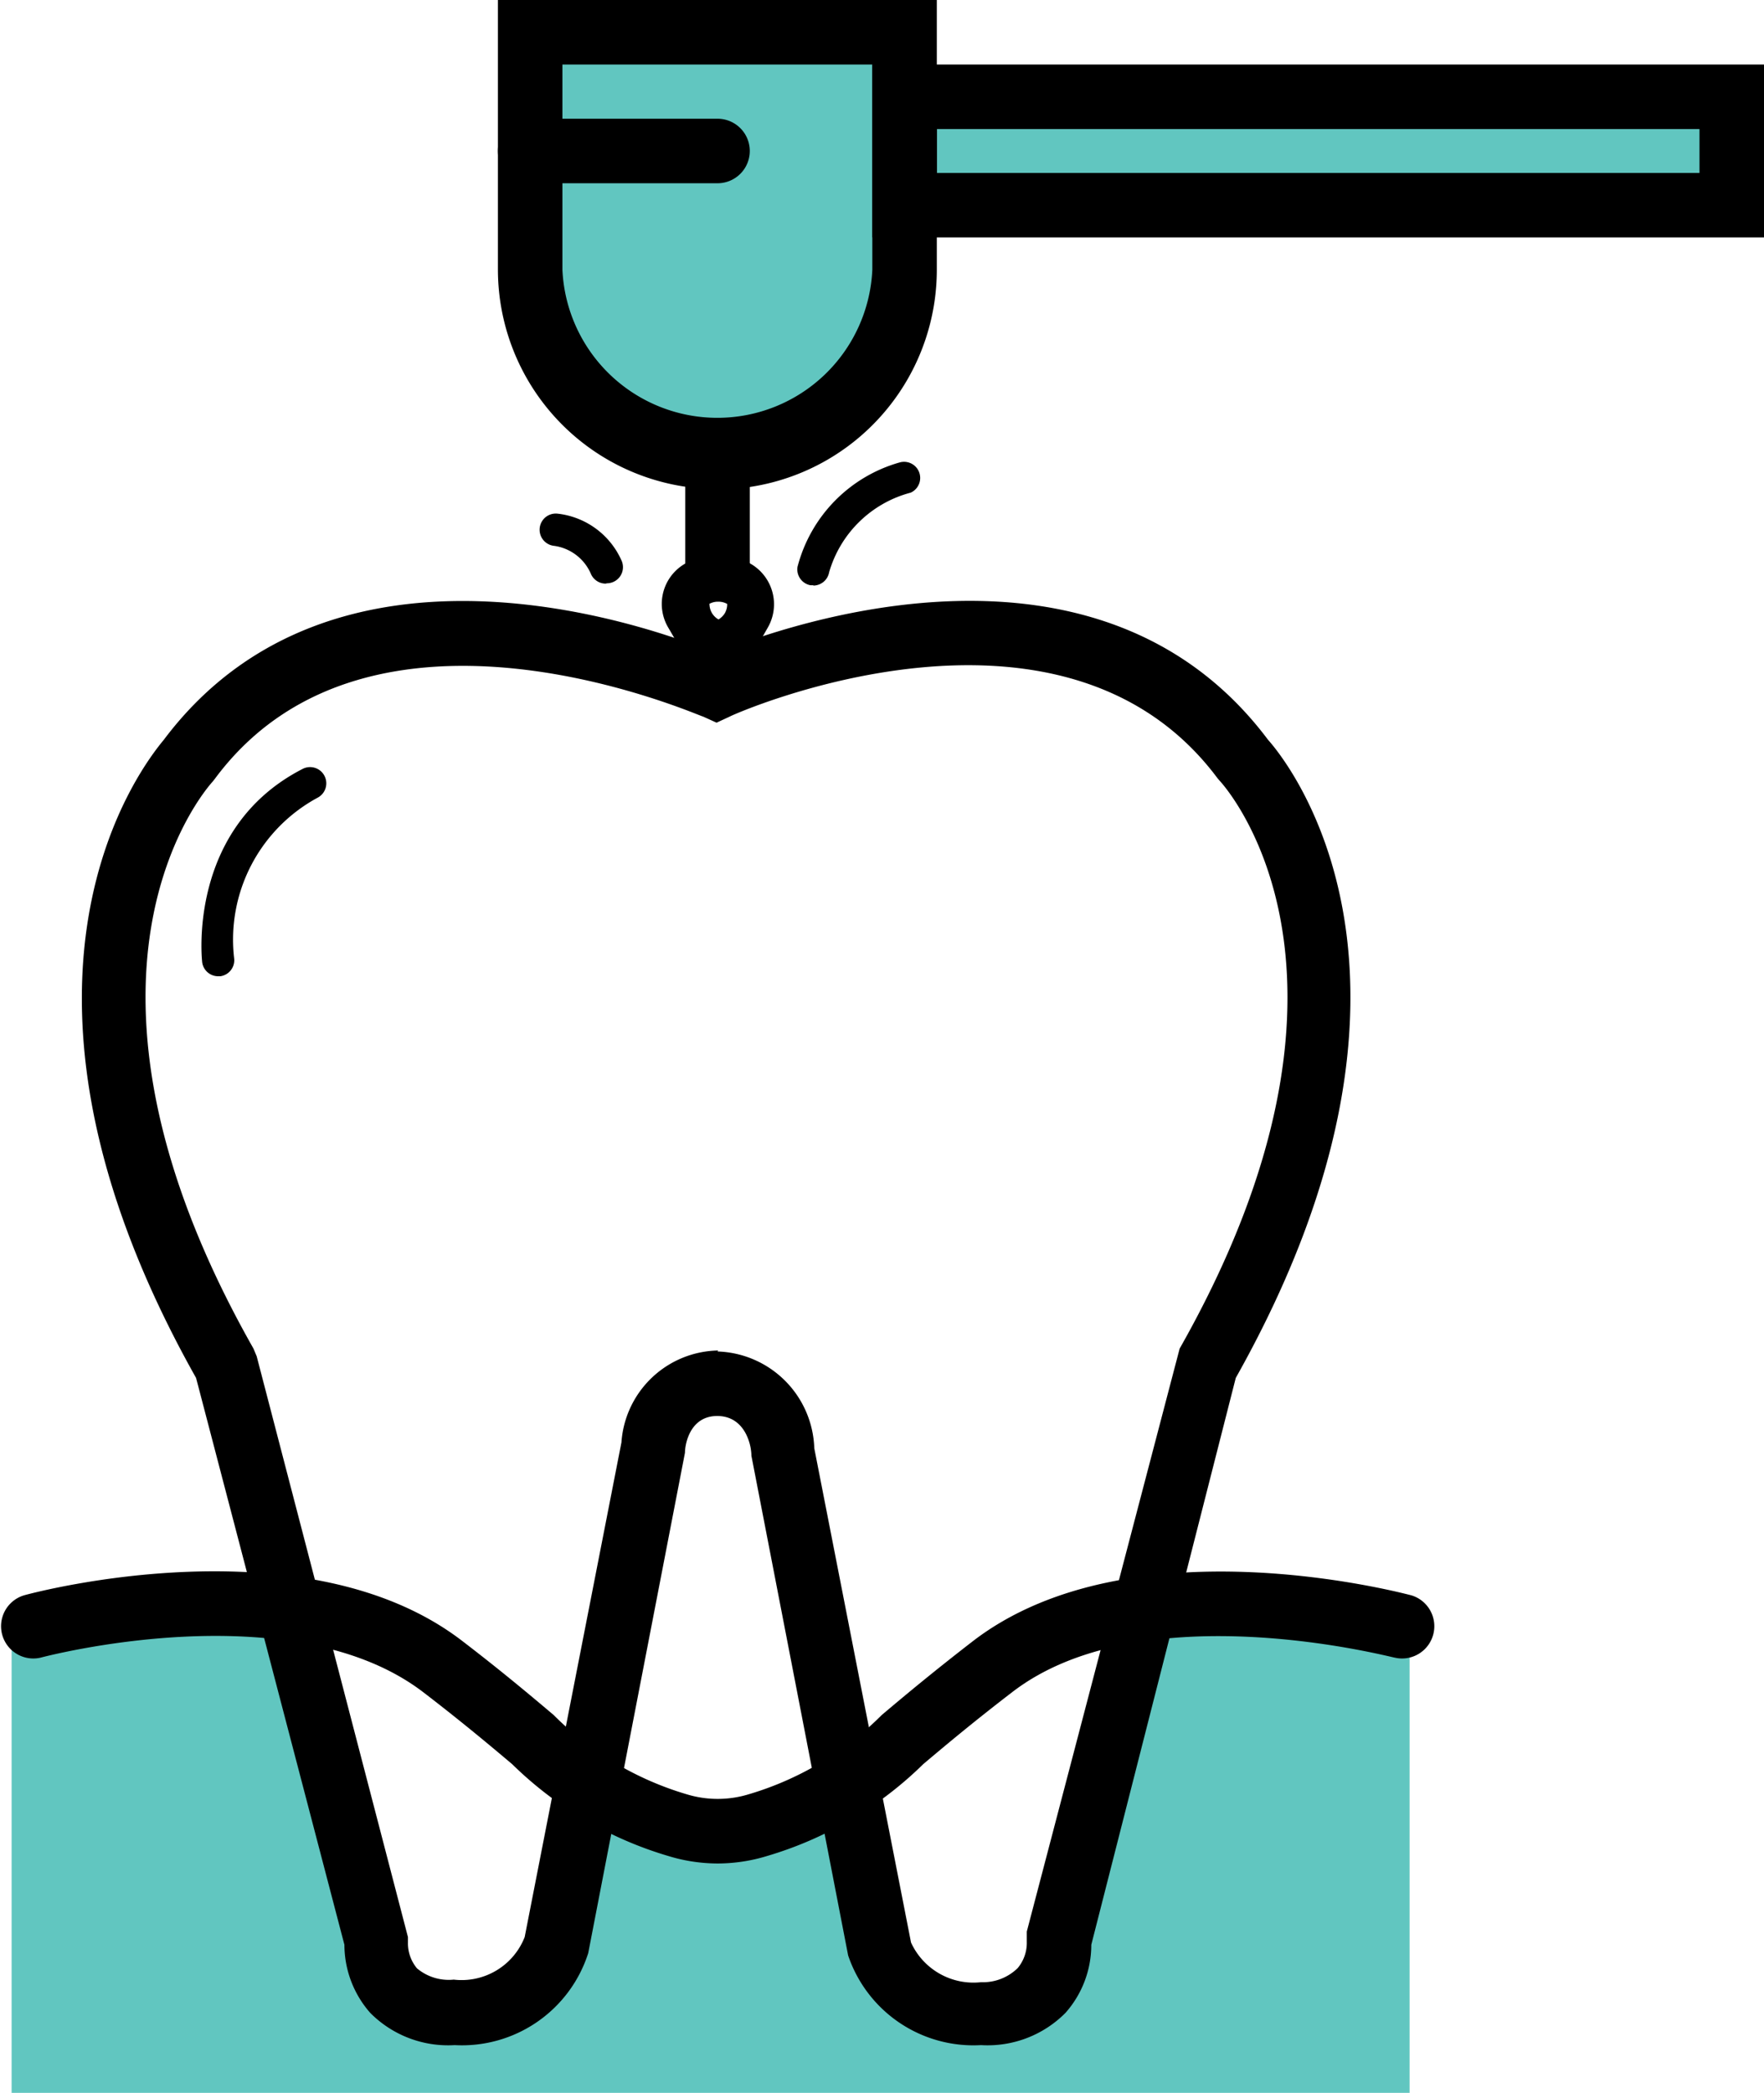 <svg xmlns="http://www.w3.org/2000/svg" viewBox="0 0 54.7 64.87"><defs><style>.cls-1{fill:#61c6c0;}</style></defs><title>Color 12</title><g id="Layer_2" data-name="Layer 2"><g id="Layer_1-2" data-name="Layer 1"><path class="cls-1" d="M22.25,14.16h0a5.81,5.81,0,0,1-5.81-5.81V1H28.05V8.36a5.81,5.81,0,0,1-5.81,5.81"/><rect class="cls-1" x="28.05" y="3" width="25.65" height="3.36"/><path class="cls-1" d="M43.71,50.43V64.87H.36V50.43a23.37,23.37,0,0,1,8.23-.55L11.24,60S11,62.32,13.7,62.32a3.14,3.14,0,0,0,3.22-2.09l.94-4.89a9,9,0,0,0,2.91,1.38,4.37,4.37,0,0,0,2.51,0,9.22,9.22,0,0,0,2.92-1.38l.94,4.9a3.14,3.14,0,0,0,3.22,2.09C33,62.32,32.84,60,32.84,60l2.65-10.17a23.35,23.35,0,0,1,8.22.55"/><path d="M30.42,63.39a4.1,4.1,0,0,1-4.12-2.78l-3-15.49c0-.36-.21-1.23-1.06-1.23s-1,.88-1,1.14l-3,15.51a4.11,4.11,0,0,1-4.14,2.85,3.4,3.4,0,0,1-2.62-1,3.2,3.2,0,0,1-.8-2.11L6.08,42.71c-7-12.44-1.56-19.1-1-19.78,5.26-7,15-3.56,17.12-2.68,2.16-.88,11.86-4.33,17.12,2.68.61.68,6,7.34-1,19.78L33.84,60.28a3.18,3.18,0,0,1-.8,2.11,3.4,3.4,0,0,1-2.62,1M22.25,41.89a3.1,3.1,0,0,1,3,3l3,15.32a2.13,2.13,0,0,0,2.17,1.23A1.54,1.54,0,0,0,31.56,61a1.22,1.22,0,0,0,.28-.81v-.15l0-.17,4.74-18.07c6.57-11.58,1.47-17.35,1.25-17.59l-.07-.08c-4.84-6.5-15-2-15.13-1.92l-.41.19-.42-.19c-.1,0-10.29-4.59-15.13,1.92l-.07.09c-.22.24-5.31,6,1.26,17.58l.1.24,4.69,18v.17a1.21,1.21,0,0,0,.28.8,1.53,1.53,0,0,0,1.14.35,2.1,2.1,0,0,0,2.2-1.32l3-15.33a3.06,3.06,0,0,1,3-2.85"/><path d="M6.77,30.26a.5.5,0,0,1-.5-.43s-.5-4.15,3.12-6a.5.5,0,1,1,.45.9A5,5,0,0,0,7.26,29.7a.5.5,0,0,1-.43.56H6.77"/><path d="M22.25,57.76a5.23,5.23,0,0,1-1.52-.23,11.6,11.6,0,0,1-4.85-2.85c-.7-.59-1.57-1.32-2.77-2.24C9,49.32,1.34,51.36,1.26,51.38a1,1,0,0,1-.52-1.93c.35-.1,8.73-2.32,13.59,1.41,1.24.95,2.13,1.7,2.84,2.3a9.7,9.7,0,0,0,4.14,2.46,3.29,3.29,0,0,0,1.89,0,9.7,9.7,0,0,0,4.14-2.46c.71-.6,1.61-1.35,2.84-2.3,4.86-3.72,13.23-1.5,13.59-1.41a1,1,0,0,1-.52,1.93c-.08,0-7.78-2.06-11.85,1.06-1.2.92-2.07,1.65-2.77,2.24a11.59,11.59,0,0,1-4.85,2.85,5.24,5.24,0,0,1-1.52.23"/><path d="M22.25,15.16a6.81,6.81,0,0,1-6.81-6.81V0H29.05V8.36a6.81,6.81,0,0,1-6.81,6.81M17.44,2V8.36a4.81,4.81,0,0,0,9.61,0V2Z"/><path d="M22.25,20.65h0A1.45,1.45,0,0,1,21,19.93l-.28-.48A1.44,1.44,0,0,1,22,17.28h.56a1.45,1.45,0,0,1,1.25,2.17l-.28.49a1.45,1.45,0,0,1-1.25.72M22,18.72a.55.55,0,0,0,.28.48.57.57,0,0,0,.2-.2.56.56,0,0,0,.07-.28.55.55,0,0,0-.28-.07.56.56,0,0,0-.28.07"/><rect x="21.25" y="14.16" width="2" height="4.11"/><path d="M54.7,7.36H27.05V2H54.7Zm-25.65-2H52.7V4H29.05Z"/><path d="M22.25,5.68H16.44a1,1,0,0,1,0-2h5.81a1,1,0,0,1,0,2"/><path d="M25.22,18.14h-.09a.5.5,0,0,1-.4-.57,4.55,4.55,0,0,1,3.18-3.24.5.5,0,0,1,.33.94,3.58,3.58,0,0,0-2.53,2.47.5.5,0,0,1-.49.41"/><path d="M18.78,18.09a.5.5,0,0,1-.46-.31,1.46,1.46,0,0,0-1.13-.86.5.5,0,0,1,.09-1,2.47,2.47,0,0,1,2,1.47.5.5,0,0,1-.46.69"/></g></g></svg>